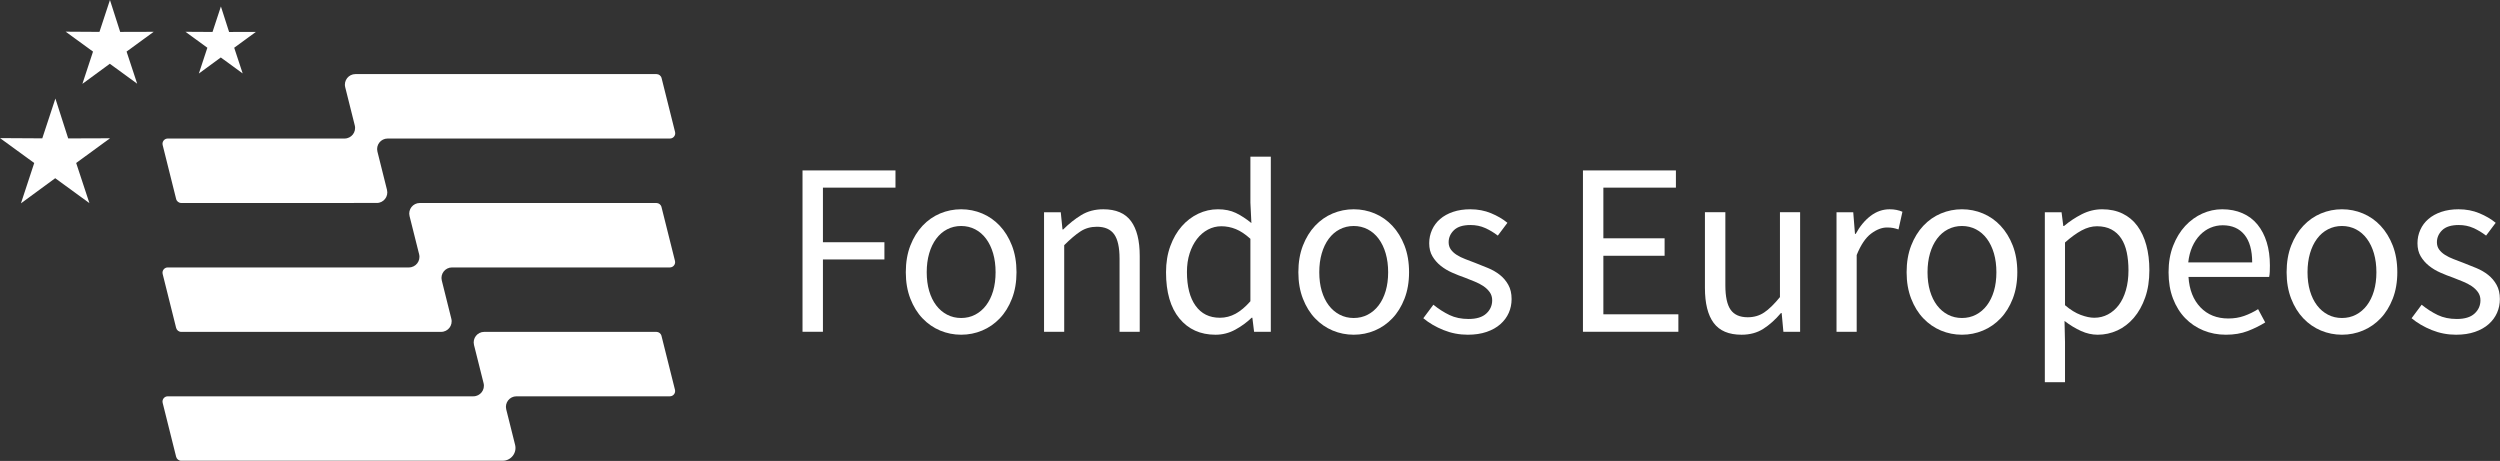 <svg width="2392" height="441" viewBox="0 0 2392 441" fill="none" xmlns="http://www.w3.org/2000/svg">
<rect x="0" y="0" width="2392" height="441" fill="#333333" stroke="none"/>
<path d="M641.013 132.544H370.906C364.346 132.544 359.533 138.704 361.133 145.078L370.28 181.678C371.853 188.051 367.053 194.198 360.506 194.198L173.413 194.211C171.106 194.211 169.08 192.638 168.533 190.398L155.64 138.798C154.826 135.611 157.24 132.544 160.533 132.544H329.666C336.226 132.544 341.04 126.384 339.453 120.011L330.293 83.424C328.706 77.051 333.52 70.891 340.08 70.891H628.12C630.426 70.891 632.44 72.464 633 74.704L645.906 126.291C646.693 129.478 644.293 132.544 641.013 132.544Z" fill="white"/>
<path d="M640.925 255.879H432.485C425.925 255.879 421.112 262.039 422.712 268.399L431.845 305.012C433.432 311.372 428.632 317.532 422.085 317.532L173.419 317.545C171.099 317.545 169.099 315.972 168.525 313.732L155.632 262.132C154.845 258.945 157.232 255.879 160.525 255.879H391.245C397.805 255.879 402.618 249.719 401.032 243.345L391.858 206.745C390.285 200.385 395.099 194.225 401.645 194.225H628.032C630.338 194.225 632.352 195.799 632.912 198.039L645.818 249.625C646.605 252.812 644.205 255.879 640.925 255.879Z" fill="white"/>
<path d="M640.925 379.189H494.139C487.592 379.189 482.779 385.349 484.365 391.709L492.858 425.656C494.765 433.376 488.925 440.843 480.978 440.843L173.419 440.856C171.099 440.856 169.099 439.283 168.525 437.043L155.632 385.443C154.845 382.256 157.232 379.189 160.525 379.189H452.912C459.472 379.189 464.285 373.029 462.699 366.656L453.525 330.056C451.938 323.696 456.739 317.536 463.312 317.536H628.032C630.338 317.536 632.352 319.109 632.912 321.349L645.818 372.936C646.605 376.123 644.205 379.189 640.925 379.189Z" fill="white"/>
<path d="M0 132.136L32.747 155.963L20.04 194.549L52.827 170.509L85.547 194.363L72.88 155.936L105.267 132.296L65.24 132.429L53 94.269L40.453 132.376L0 132.136Z" fill="white"/>
<path d="M62.8 30.307L89 49.373L78.84 80.227L105.067 61L131.254 80.093L121.107 49.347L147.027 30.44L114.987 30.533L105.2 1.71715e-05L95.16 30.507L62.8 30.307Z" fill="white"/>
<path d="M177.444 30.424L198.404 45.677L190.257 70.357L211.257 54.984L232.191 70.264L224.084 45.677L244.817 30.531L219.204 30.597L211.364 6.184L203.337 30.571L177.444 30.424Z" fill="white"/>
<path d="M767.847 317.437V163.064H856.793V179.531H787.38V231.771H846.207V248.251H787.38V317.437H767.847Z" fill="white"/>
<path d="M919.631 304.26C924.484 304.26 928.964 303.207 933.044 301.087C937.124 298.967 940.604 295.98 943.511 292.14C946.418 288.3 948.658 283.714 950.231 278.38C951.791 273.034 952.578 267.074 952.578 260.487C952.578 253.9 951.791 247.887 950.231 242.487C948.658 237.074 946.418 232.407 943.511 228.474C940.604 224.554 937.124 221.54 933.044 219.42C928.964 217.314 924.484 216.234 919.631 216.234C914.764 216.234 910.298 217.314 906.218 219.42C902.138 221.54 898.644 224.554 895.738 228.474C892.831 232.407 890.604 237.074 889.031 242.487C887.471 247.887 886.684 253.9 886.684 260.487C886.684 267.074 887.471 273.034 889.031 278.38C890.604 283.714 892.831 288.3 895.738 292.14C898.644 295.98 902.138 298.967 906.218 301.087C910.298 303.207 914.764 304.26 919.631 304.26ZM919.631 320.26C912.578 320.26 905.871 318.927 899.511 316.26C893.164 313.594 887.551 309.714 882.684 304.607C877.818 299.527 873.938 293.247 871.031 285.78C868.138 278.34 866.671 269.9 866.671 260.487C866.671 250.914 868.138 242.407 871.031 234.954C873.938 227.5 877.818 221.194 882.684 216.007C887.551 210.834 893.164 206.914 899.511 204.247C905.871 201.58 912.578 200.234 919.631 200.234C926.684 200.234 933.391 201.58 939.751 204.247C946.098 206.914 951.711 210.834 956.578 216.007C961.444 221.194 965.324 227.5 968.231 234.954C971.124 242.407 972.591 250.914 972.591 260.487C972.591 269.9 971.124 278.34 968.231 285.78C965.324 293.247 961.444 299.527 956.578 304.607C951.711 309.714 946.098 313.594 939.751 316.26C933.391 318.927 926.684 320.26 919.631 320.26Z" fill="white"/>
<path d="M998.94 317.437V203.064H1014.94L1016.59 219.531H1017.3C1022.78 214.051 1028.55 209.451 1034.59 205.771C1040.63 202.091 1047.65 200.237 1055.66 200.237C1067.73 200.237 1076.55 204.011 1082.13 211.544C1087.7 219.064 1090.49 230.211 1090.49 244.944V317.437H1071.19V247.544C1071.19 236.717 1069.46 228.917 1066.01 224.131C1062.55 219.344 1057.06 216.957 1049.54 216.957C1043.58 216.957 1038.31 218.437 1033.77 221.424C1029.22 224.397 1024.05 228.797 1018.23 234.597V317.437H998.94Z" fill="white"/>
<path d="M1167.21 304.026C1172.53 304.026 1177.55 302.719 1182.26 300.146C1186.97 297.559 1191.67 293.599 1196.38 288.252V228.479C1191.51 224.092 1186.86 220.986 1182.38 219.186C1177.91 217.386 1173.31 216.479 1168.61 216.479C1164.06 216.479 1159.78 217.546 1155.79 219.652C1151.79 221.772 1148.29 224.759 1145.31 228.599C1142.34 232.452 1139.98 237.039 1138.26 242.372C1136.53 247.692 1135.67 253.666 1135.67 260.252C1135.67 274.066 1138.41 284.812 1143.9 292.492C1149.39 300.186 1157.15 304.026 1167.21 304.026ZM1162.97 320.266C1148.54 320.266 1137.03 315.079 1128.49 304.732C1119.94 294.372 1115.66 279.626 1115.66 260.479C1115.66 251.226 1117.03 242.879 1119.78 235.412C1122.51 227.972 1126.18 221.652 1130.73 216.479C1135.26 211.306 1140.53 207.306 1146.49 204.479C1152.46 201.652 1158.73 200.239 1165.31 200.239C1171.91 200.239 1177.63 201.426 1182.49 203.759C1187.37 206.119 1192.3 209.332 1197.33 213.412L1196.38 193.879V149.879H1215.91V317.439H1199.91L1198.26 304.026H1197.55C1193.01 308.412 1187.79 312.226 1181.91 315.426C1176.02 318.652 1169.7 320.266 1162.97 320.266Z" fill="white"/>
<path d="M1295.23 304.26C1300.08 304.26 1304.56 303.207 1308.64 301.087C1312.72 298.967 1316.2 295.98 1319.11 292.14C1322.02 288.3 1324.26 283.714 1325.83 278.38C1327.39 273.034 1328.18 267.074 1328.18 260.487C1328.18 253.9 1327.39 247.887 1325.83 242.487C1324.26 237.074 1322.02 232.407 1319.11 228.474C1316.2 224.554 1312.72 221.54 1308.64 219.42C1304.56 217.314 1300.08 216.234 1295.23 216.234C1290.36 216.234 1285.9 217.314 1281.82 219.42C1277.74 221.54 1274.24 224.554 1271.34 228.474C1268.43 232.407 1266.2 237.074 1264.63 242.487C1263.07 247.887 1262.28 253.9 1262.28 260.487C1262.28 267.074 1263.07 273.034 1264.63 278.38C1266.2 283.714 1268.43 288.3 1271.34 292.14C1274.24 295.98 1277.74 298.967 1281.82 301.087C1285.9 303.207 1290.36 304.26 1295.23 304.26ZM1295.23 320.26C1288.18 320.26 1281.47 318.927 1275.11 316.26C1268.76 313.594 1263.15 309.714 1258.28 304.607C1253.42 299.527 1249.54 293.247 1246.63 285.78C1243.74 278.34 1242.27 269.9 1242.27 260.487C1242.27 250.914 1243.74 242.407 1246.63 234.954C1249.54 227.5 1253.42 221.194 1258.28 216.007C1263.15 210.834 1268.76 206.914 1275.11 204.247C1281.47 201.58 1288.18 200.234 1295.23 200.234C1302.28 200.234 1308.99 201.58 1315.35 204.247C1321.7 206.914 1327.31 210.834 1332.18 216.007C1337.04 221.194 1340.92 227.5 1343.83 234.954C1346.72 242.407 1348.19 250.914 1348.19 260.487C1348.19 269.9 1346.72 278.34 1343.83 285.78C1340.92 293.247 1337.04 299.527 1332.18 304.607C1327.31 309.714 1321.7 313.594 1315.35 316.26C1308.99 318.927 1302.28 320.26 1295.23 320.26Z" fill="white"/>
<path d="M1404.41 320.263C1396.26 320.263 1388.49 318.769 1381.12 315.783C1373.74 312.809 1367.32 309.049 1361.82 304.489L1371.46 291.556C1376.49 295.623 1381.62 298.916 1386.89 301.436C1392.13 303.943 1398.21 305.196 1405.13 305.196C1412.65 305.196 1418.3 303.476 1422.06 300.023C1425.82 296.583 1427.72 292.329 1427.72 287.316C1427.72 284.343 1426.92 281.743 1425.36 279.543C1423.78 277.356 1421.8 275.436 1419.36 273.783C1416.92 272.143 1414.13 270.689 1411 269.423C1407.86 268.183 1404.72 266.916 1401.58 265.663C1397.5 264.249 1393.44 262.649 1389.36 260.836C1385.26 259.036 1381.62 256.836 1378.41 254.249C1375.2 251.649 1372.56 248.649 1370.53 245.183C1368.49 241.743 1367.46 237.583 1367.46 232.729C1367.46 228.169 1368.37 223.889 1370.18 219.889C1371.97 215.889 1374.57 212.436 1377.94 209.529C1381.32 206.636 1385.42 204.369 1390.29 202.716C1395.16 201.076 1400.65 200.236 1406.77 200.236C1413.98 200.236 1420.61 201.503 1426.65 204.009C1432.69 206.516 1437.92 209.569 1442.3 213.183L1433.12 225.423C1429.2 222.436 1425.13 220.009 1420.89 218.129C1416.65 216.236 1412.02 215.303 1407 215.303C1399.78 215.303 1394.49 216.956 1391.12 220.249C1387.74 223.543 1386.06 227.383 1386.06 231.769C1386.06 234.436 1386.77 236.756 1388.17 238.716C1389.6 240.676 1391.46 242.409 1393.82 243.889C1396.18 245.396 1398.89 246.716 1401.94 247.889C1405.01 249.076 1408.18 250.289 1411.48 251.543C1415.56 253.116 1419.68 254.756 1423.82 256.489C1428 258.223 1431.72 260.369 1435.01 262.956C1438.3 265.543 1441.01 268.729 1443.12 272.489C1445.25 276.249 1446.3 280.809 1446.3 286.129C1446.3 290.849 1445.4 295.236 1443.6 299.316C1441.8 303.396 1439.13 307.009 1435.6 310.143C1432.06 313.289 1427.68 315.756 1422.42 317.556C1417.16 319.356 1411.16 320.263 1404.41 320.263Z" fill="white"/>
<path d="M1514.57 317.437V163.064H1603.51V179.531H1534.1V228.011H1592.69V244.717H1534.1V300.731H1605.87V317.437H1514.57Z" fill="white"/>
<path d="M1666.34 320.263C1654.11 320.263 1645.2 316.503 1639.63 308.956C1634.06 301.436 1631.28 290.303 1631.28 275.543V203.063H1650.82V272.956C1650.82 283.783 1652.5 291.596 1655.87 296.369C1659.24 301.156 1664.7 303.556 1672.22 303.556C1678.19 303.556 1683.44 302.023 1687.99 298.956C1692.55 295.903 1697.56 291.009 1703.06 284.263V203.063H1722.35V317.436H1706.35L1704.7 299.543H1703.99C1698.66 305.823 1693.06 310.849 1687.16 314.609C1681.28 318.369 1674.35 320.263 1666.34 320.263Z" fill="white"/>
<path d="M1757.18 317.437V203.064H1773.18L1774.84 223.784H1775.54C1779.46 216.571 1784.2 210.837 1789.77 206.597C1795.34 202.357 1801.42 200.237 1808.02 200.237C1812.56 200.237 1816.64 201.037 1820.25 202.597L1816.49 219.531C1814.61 218.904 1812.88 218.437 1811.32 218.131C1809.73 217.811 1807.78 217.664 1805.42 217.664C1800.57 217.664 1795.5 219.624 1790.24 223.544C1785 227.464 1780.4 234.291 1776.48 244.011V317.437H1757.18Z" fill="white"/>
<path d="M1877.21 304.26C1882.06 304.26 1886.54 303.207 1890.62 301.087C1894.7 298.967 1898.18 295.98 1901.09 292.14C1903.99 288.3 1906.23 283.714 1907.81 278.38C1909.37 273.034 1910.15 267.074 1910.15 260.487C1910.15 253.9 1909.37 247.887 1907.81 242.487C1906.23 237.074 1903.99 232.407 1901.09 228.474C1898.18 224.554 1894.7 221.54 1890.62 219.42C1886.54 217.314 1882.06 216.234 1877.21 216.234C1872.34 216.234 1867.87 217.314 1863.79 219.42C1859.71 221.54 1856.22 224.554 1853.31 228.474C1850.41 232.407 1848.18 237.074 1846.61 242.487C1845.05 247.887 1844.26 253.9 1844.26 260.487C1844.26 267.074 1845.05 273.034 1846.61 278.38C1848.18 283.714 1850.41 288.3 1853.31 292.14C1856.22 295.98 1859.71 298.967 1863.79 301.087C1867.87 303.207 1872.34 304.26 1877.21 304.26ZM1877.21 320.26C1870.15 320.26 1863.45 318.927 1857.09 316.26C1850.74 313.594 1845.13 309.714 1840.26 304.607C1835.39 299.527 1831.51 293.247 1828.61 285.78C1825.71 278.34 1824.25 269.9 1824.25 260.487C1824.25 250.914 1825.71 242.407 1828.61 234.954C1831.51 227.5 1835.39 221.194 1840.26 216.007C1845.13 210.834 1850.74 206.914 1857.09 204.247C1863.45 201.58 1870.15 200.234 1877.21 200.234C1884.26 200.234 1890.97 201.58 1897.33 204.247C1903.67 206.914 1909.29 210.834 1914.15 216.007C1919.02 221.194 1922.9 227.5 1925.81 234.954C1928.7 242.407 1930.17 250.914 1930.17 260.487C1930.17 269.9 1928.7 278.34 1925.81 285.78C1922.9 293.247 1919.02 299.527 1914.15 304.607C1909.29 309.714 1903.67 313.594 1897.33 316.26C1890.97 318.927 1884.26 320.26 1877.21 320.26Z" fill="white"/>
<path d="M2003.81 304.026C2008.52 304.026 2012.88 302.959 2016.86 300.852C2020.86 298.732 2024.32 295.746 2027.22 291.906C2030.13 288.066 2032.41 283.306 2034.05 277.666C2035.7 272.026 2036.52 265.666 2036.52 258.612C2036.52 252.332 2035.97 246.599 2034.88 241.426C2033.77 236.252 2032.01 231.812 2029.58 228.132C2027.14 224.439 2024.01 221.572 2020.17 219.532C2016.32 217.506 2011.73 216.479 2006.4 216.479C2001.53 216.479 1996.64 217.812 1991.69 220.479C1986.74 223.159 1981.45 226.999 1975.8 232.012V292.026C1980.98 296.426 1986 299.519 1990.86 301.319C1995.73 303.132 2000.05 304.026 2003.81 304.026ZM1956.5 365.679V203.066H1972.5L1974.16 216.239H1974.86C1980.04 211.852 1985.73 208.092 1991.92 204.946C1998.12 201.812 2004.6 200.239 2011.33 200.239C2018.7 200.239 2025.22 201.612 2030.86 204.359C2036.52 207.106 2041.24 211.026 2045 216.119C2048.76 221.226 2051.62 227.346 2053.57 234.479C2055.54 241.612 2056.52 249.666 2056.52 258.612C2056.52 268.332 2055.2 276.999 2052.52 284.612C2049.85 292.212 2046.25 298.692 2041.7 304.026C2037.14 309.359 2031.89 313.399 2025.93 316.146C2019.97 318.879 2013.69 320.266 2007.1 320.266C2001.77 320.266 1996.46 319.092 1991.22 316.732C1985.96 314.372 1980.66 311.159 1975.33 307.079L1975.8 327.079V365.679H1956.5Z" fill="white"/>
<path d="M2093.71 251.071H2154.89C2154.89 239.471 2152.43 230.644 2147.48 224.604C2142.55 218.564 2135.6 215.538 2126.67 215.538C2122.57 215.538 2118.69 216.338 2115.01 217.898C2111.32 219.458 2107.99 221.778 2105.01 224.831C2102.03 227.898 2099.55 231.618 2097.59 236.018C2095.64 240.404 2094.33 245.418 2093.71 251.071ZM2129.72 320.258C2122.03 320.258 2114.85 318.884 2108.19 316.151C2101.52 313.404 2095.71 309.484 2090.76 304.378C2085.83 299.284 2081.95 293.044 2079.12 285.671C2076.29 278.298 2074.88 269.898 2074.88 260.484C2074.88 251.071 2076.33 242.644 2079.24 235.191C2082.15 227.738 2085.99 221.418 2090.76 216.244C2095.56 211.071 2101.01 207.111 2107.12 204.364C2113.24 201.618 2119.59 200.231 2126.19 200.231C2133.4 200.231 2139.88 201.498 2145.61 204.018C2151.32 206.511 2156.12 210.124 2159.96 214.831C2163.8 219.538 2166.75 225.191 2168.79 231.778C2170.81 238.364 2171.84 245.751 2171.84 253.898C2171.84 255.938 2171.8 257.938 2171.73 259.898C2171.64 261.871 2171.44 263.551 2171.13 264.964H2093.95C2094.72 277.191 2098.53 286.898 2105.36 294.031C2112.19 301.164 2121.09 304.724 2132.07 304.724C2137.56 304.724 2142.61 303.911 2147.25 302.258C2151.87 300.618 2156.31 298.458 2160.55 295.791L2167.36 308.498C2162.35 311.631 2156.77 314.378 2150.65 316.738C2144.55 319.098 2137.56 320.258 2129.72 320.258Z" fill="white"/>
<path d="M2240.79 304.26C2245.64 304.26 2250.12 303.207 2254.2 301.087C2258.28 298.967 2261.76 295.98 2264.67 292.14C2267.58 288.3 2269.82 283.714 2271.39 278.38C2272.95 273.034 2273.74 267.074 2273.74 260.487C2273.74 253.9 2272.95 247.887 2271.39 242.487C2269.82 237.074 2267.58 232.407 2264.67 228.474C2261.76 224.554 2258.28 221.54 2254.2 219.42C2250.12 217.314 2245.64 216.234 2240.79 216.234C2235.92 216.234 2231.46 217.314 2227.38 219.42C2223.3 221.54 2219.8 224.554 2216.9 228.474C2213.99 232.407 2211.76 237.074 2210.19 242.487C2208.63 247.887 2207.84 253.9 2207.84 260.487C2207.84 267.074 2208.63 273.034 2210.19 278.38C2211.76 283.714 2213.99 288.3 2216.9 292.14C2219.8 295.98 2223.3 298.967 2227.38 301.087C2231.46 303.207 2235.92 304.26 2240.79 304.26ZM2240.79 320.26C2233.74 320.26 2227.03 318.927 2220.67 316.26C2214.32 313.594 2208.71 309.714 2203.84 304.607C2198.98 299.527 2195.1 293.247 2192.19 285.78C2189.3 278.34 2187.83 269.9 2187.83 260.487C2187.83 250.914 2189.3 242.407 2192.19 234.954C2195.1 227.5 2198.98 221.194 2203.84 216.007C2208.71 210.834 2214.32 206.914 2220.67 204.247C2227.03 201.58 2233.74 200.234 2240.79 200.234C2247.84 200.234 2254.55 201.58 2260.91 204.247C2267.26 206.914 2272.87 210.834 2277.74 216.007C2282.6 221.194 2286.48 227.5 2289.39 234.954C2292.28 242.407 2293.75 250.914 2293.75 260.487C2293.75 269.9 2292.28 278.34 2289.39 285.78C2286.48 293.247 2282.6 299.527 2277.74 304.607C2272.87 309.714 2267.26 313.594 2260.91 316.26C2254.55 318.927 2247.84 320.26 2240.79 320.26Z" fill="white"/>
<path d="M2349.98 320.263C2341.84 320.263 2334.06 318.769 2326.69 315.783C2319.32 312.809 2312.89 309.049 2307.4 304.489L2317.04 291.556C2322.06 295.623 2327.2 298.916 2332.46 301.436C2337.7 303.943 2343.78 305.196 2350.7 305.196C2358.22 305.196 2363.88 303.476 2367.64 300.023C2371.4 296.583 2373.29 292.329 2373.29 287.316C2373.29 284.343 2372.49 281.743 2370.93 279.543C2369.36 277.356 2367.37 275.436 2364.93 273.783C2362.49 272.143 2359.7 270.689 2356.57 269.423C2353.44 268.183 2350.29 266.916 2347.16 265.663C2343.08 264.249 2339.01 262.649 2334.93 260.836C2330.84 259.036 2327.2 256.836 2323.98 254.249C2320.77 251.649 2318.13 248.649 2316.1 245.183C2314.06 241.743 2313.04 237.583 2313.04 232.729C2313.04 228.169 2313.94 223.889 2315.76 219.889C2317.54 215.889 2320.14 212.436 2323.52 209.529C2326.89 206.636 2331 204.369 2335.86 202.716C2340.73 201.076 2346.22 200.236 2352.34 200.236C2359.56 200.236 2366.18 201.503 2372.22 204.009C2378.26 206.516 2383.49 209.569 2387.88 213.183L2378.69 225.423C2374.77 222.436 2370.7 220.009 2366.46 218.129C2362.22 216.236 2357.6 215.303 2352.57 215.303C2345.36 215.303 2340.06 216.956 2336.69 220.249C2333.32 223.543 2331.64 227.383 2331.64 231.769C2331.64 234.436 2332.34 236.756 2333.74 238.716C2335.17 240.676 2337.04 242.409 2339.4 243.889C2341.76 245.396 2344.46 246.716 2347.52 247.889C2350.58 249.076 2353.76 250.289 2357.05 251.543C2361.13 253.116 2365.25 254.756 2369.4 256.489C2373.57 258.223 2377.29 260.369 2380.58 262.956C2383.88 265.543 2386.58 268.729 2388.69 272.489C2390.82 276.249 2391.88 280.809 2391.88 286.129C2391.88 290.849 2390.97 295.236 2389.17 299.316C2387.37 303.396 2384.7 307.009 2381.17 310.143C2377.64 313.289 2373.25 315.756 2368 317.556C2362.73 319.356 2356.73 320.263 2349.98 320.263Z" fill="white"/>
</svg>
